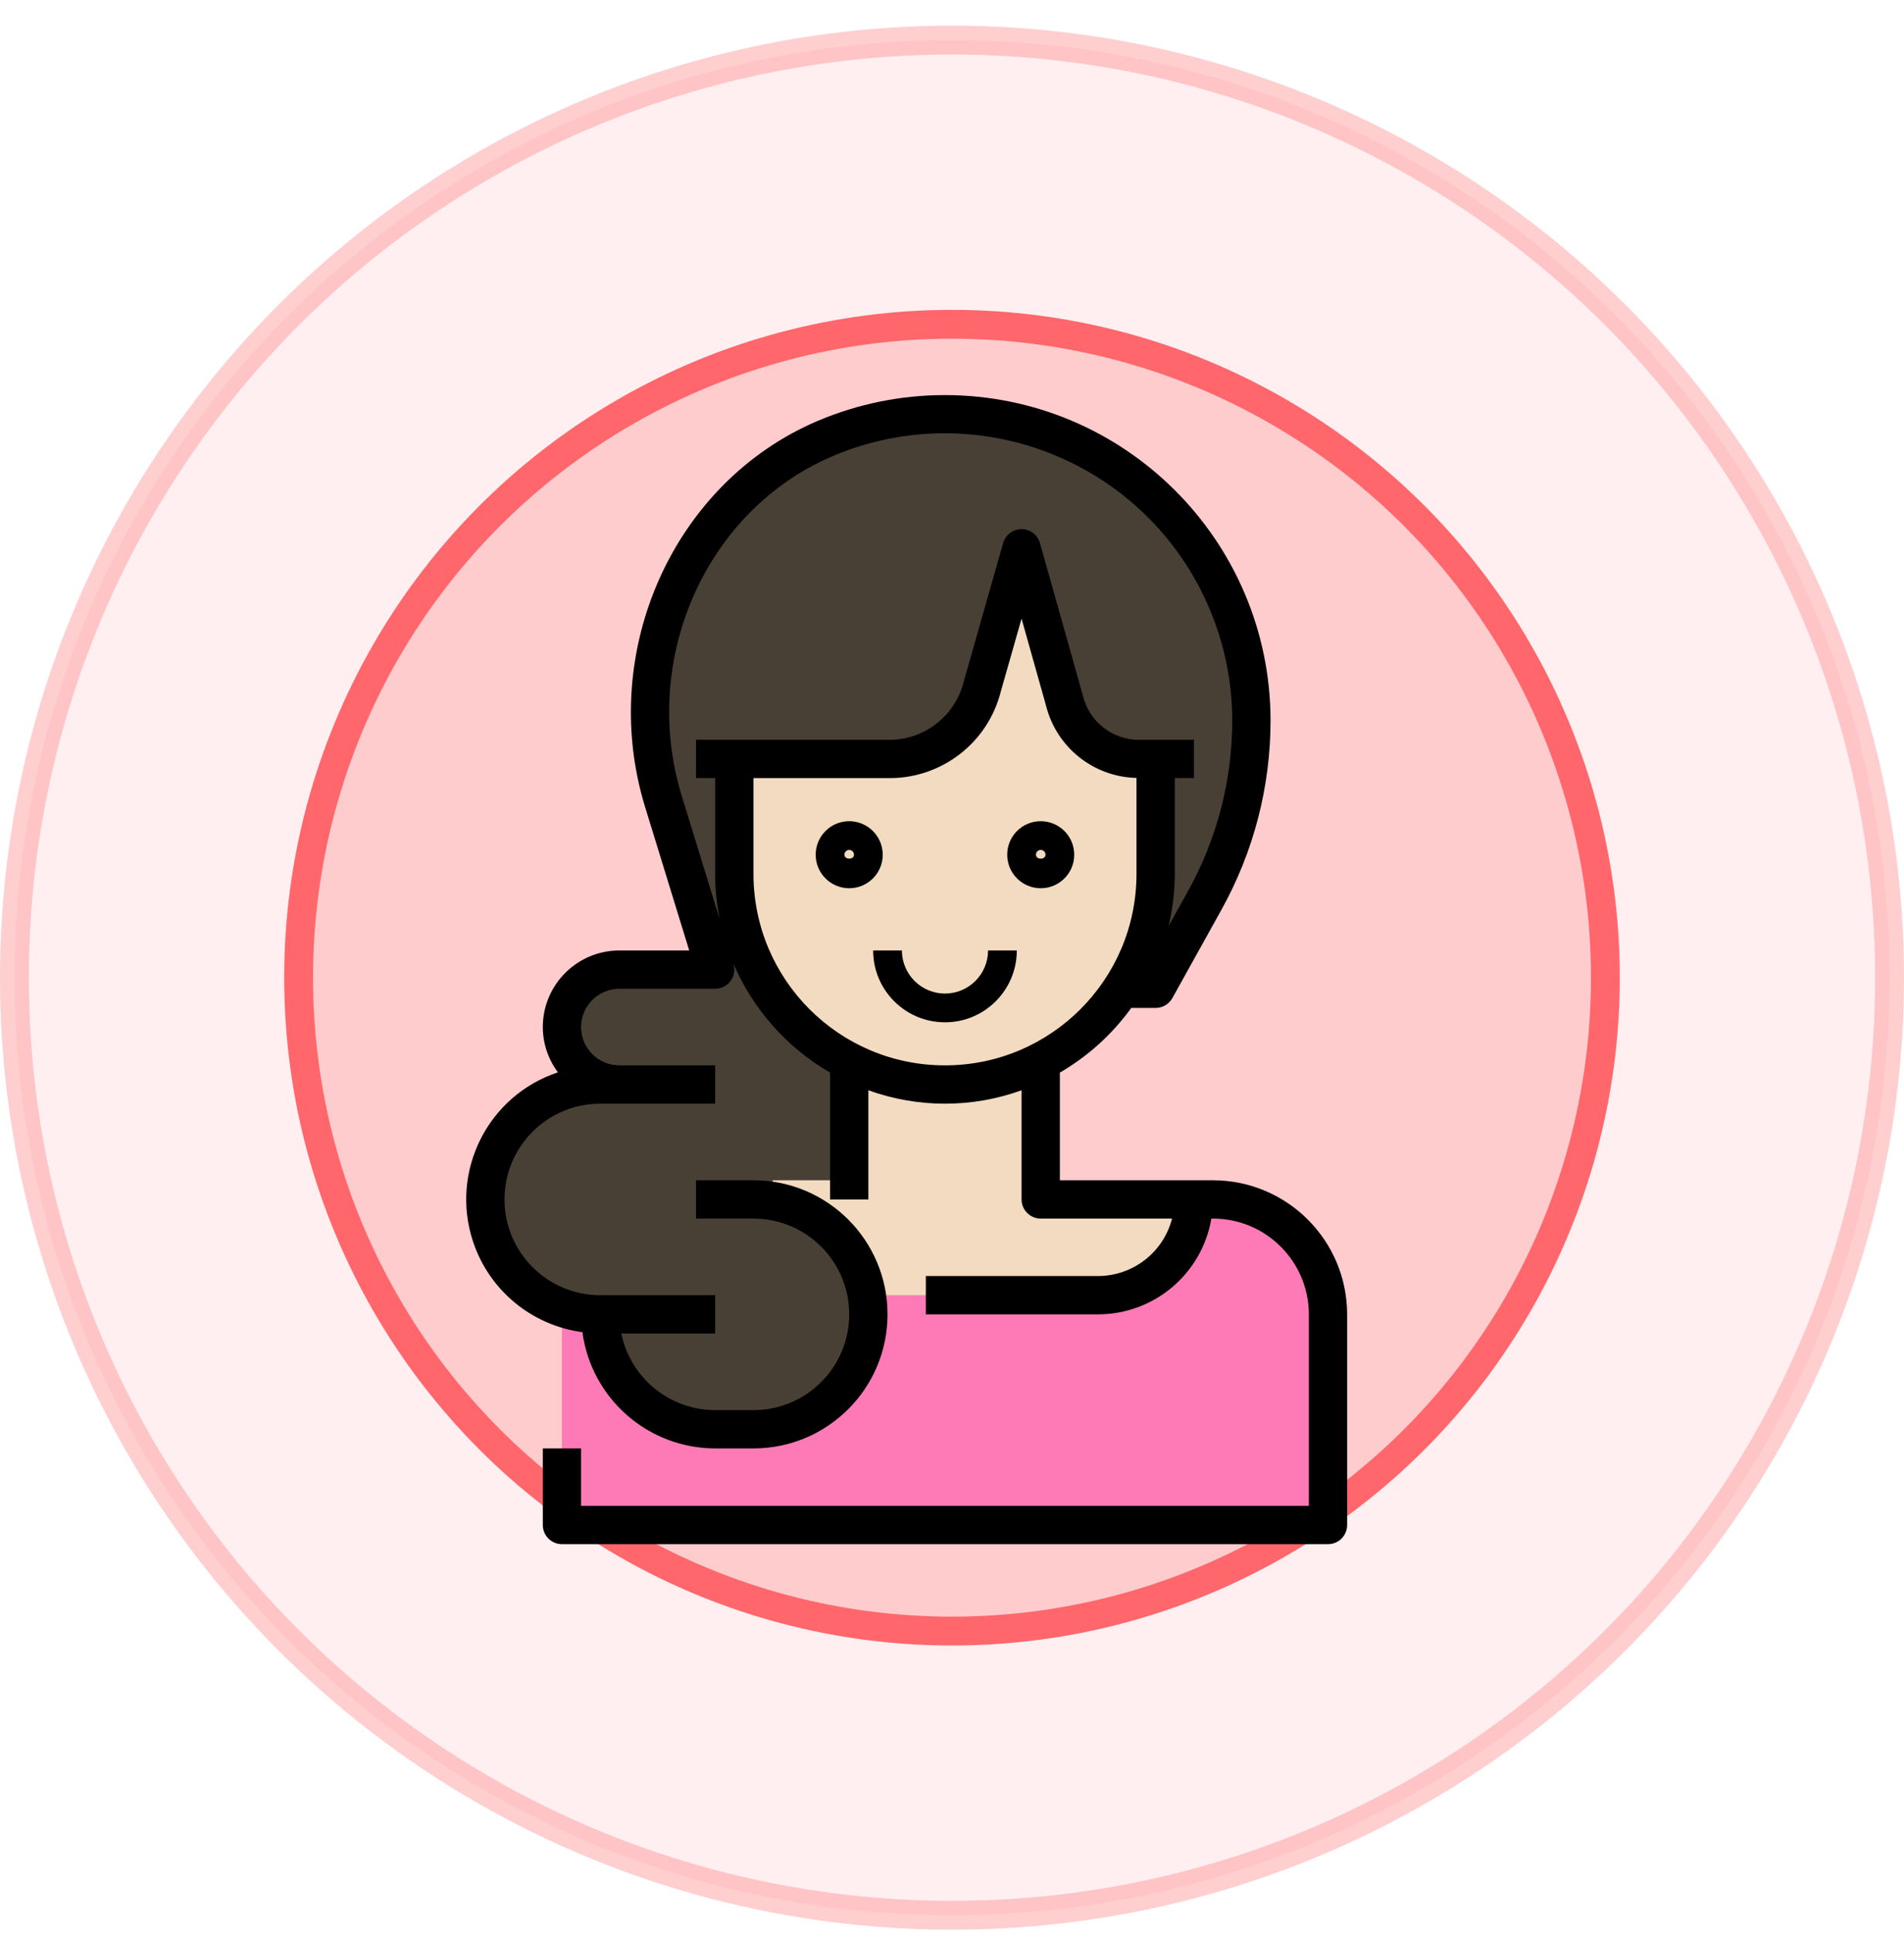 <svg width="66" height="67" viewBox="0 0 66 67" fill="none" xmlns="http://www.w3.org/2000/svg">
<circle opacity="0.32" cx="33" cy="33.889" r="32.5" fill="#FFCCCE" stroke="#FF676C"/>
<circle cx="33" cy="33.889" r="22.649" fill="#FFCCCE" stroke="#FF676C"/>
<path d="M29.437 41.576H23.463C21.263 41.576 19.48 43.359 19.48 45.559V52.862H46.033V45.559C46.033 43.359 44.25 41.576 42.05 41.576H29.437Z" fill="#FE7AB6"/>
<path d="M26.64 34.274C26.485 34.034 26.344 33.785 26.218 33.528C26.179 33.449 26.14 33.371 26.104 33.291C26.059 33.19 26.015 33.092 25.971 32.986C25.927 32.88 25.89 32.771 25.853 32.662C25.824 32.578 25.792 32.496 25.766 32.41C25.709 32.221 25.661 32.029 25.618 31.834C25.603 31.762 25.591 31.691 25.578 31.62C25.55 31.468 25.526 31.316 25.508 31.161C25.5 31.095 25.491 31.024 25.485 30.955C25.465 30.736 25.451 30.515 25.451 30.291V26.308H30.829C32.352 26.308 33.679 25.271 34.049 23.794L35.412 19.005L36.901 24.296C37.196 25.478 38.258 26.308 39.477 26.308H40.059V30.291C40.059 30.515 40.045 30.736 40.025 30.955C40.019 31.021 40.01 31.092 40.002 31.16C39.984 31.315 39.96 31.468 39.932 31.619C39.919 31.691 39.907 31.762 39.892 31.833C39.85 32.028 39.801 32.221 39.743 32.41C39.718 32.495 39.686 32.577 39.658 32.661C39.62 32.77 39.581 32.878 39.539 32.985C39.496 33.092 39.454 33.19 39.406 33.291C39.37 33.37 39.331 33.449 39.292 33.527C39.167 33.784 39.027 34.033 38.873 34.274H40.059L40.089 34.219L41.912 30.939C42.03 30.726 42.14 30.51 42.243 30.291C42.347 30.071 42.442 29.855 42.528 29.641C43.089 28.255 43.377 26.775 43.378 25.28C43.378 19.816 39.376 15.012 33.943 14.425C28.114 13.769 22.857 17.963 22.201 23.793C22.157 24.187 22.135 24.583 22.135 24.98L23.268 30.291C23.372 30.51 23.483 30.726 23.6 30.939L25.085 33.61H21.471C20.371 33.61 19.48 34.502 19.48 35.602C19.48 36.701 20.371 37.593 21.471 37.593H20.807C18.608 37.612 16.84 39.411 16.858 41.61C16.876 43.66 18.446 45.361 20.487 45.543C20.487 45.543 21.471 49.542 24.126 49.542H25.454C27.654 49.542 30.101 47.759 30.101 45.559C30.101 43.359 27.654 41.576 25.454 41.576H29.437V36.929C28.687 36.633 28.008 36.18 27.446 35.602L26.64 34.274Z" fill="#494035"/>
<path d="M36.076 41.576V36.79C37.475 36.081 38.605 34.936 39.295 33.528C39.334 33.449 39.373 33.371 39.41 33.291C39.454 33.191 39.498 33.089 39.542 32.986C39.585 32.879 39.623 32.771 39.661 32.661C39.69 32.578 39.721 32.495 39.747 32.411C39.804 32.222 39.854 32.029 39.895 31.834C39.911 31.763 39.922 31.691 39.935 31.62C39.963 31.468 39.987 31.316 40.006 31.161C40.014 31.095 40.022 31.024 40.028 30.955C40.048 30.736 40.062 30.515 40.062 30.291V26.308H39.48C38.261 26.308 37.2 25.478 36.904 24.296L35.412 19.005L34.049 23.794C33.68 25.27 32.353 26.307 30.831 26.308H25.454V30.291C25.455 33.033 26.994 35.544 29.437 36.79V40.912H26.782V41.576C26.782 41.576 28.773 41.576 29.437 42.904C29.793 43.515 30.019 44.193 30.101 44.895H38.067C39.9 44.895 41.386 43.409 41.386 41.576H36.076Z" fill="#F2DBC0"/>
<path d="M42.05 40.912H36.739V37.179C37.712 36.614 38.555 35.85 39.214 34.938H40.059C40.3 34.938 40.522 34.807 40.639 34.596L42.346 31.523C43.457 29.521 44.041 27.269 44.042 24.98C44.038 18.744 38.98 13.691 32.743 13.695C31.239 13.695 29.75 13.997 28.363 14.582C23.341 16.706 20.706 22.593 22.365 27.985L23.891 32.946H21.471C20.005 32.946 18.816 34.135 18.816 35.602C18.817 36.167 19.001 36.717 19.34 37.17C16.907 37.978 15.59 40.606 16.398 43.039C16.957 44.724 18.429 45.942 20.189 46.177C20.5 48.482 22.465 50.202 24.79 50.206H26.118C28.684 50.206 30.765 48.126 30.765 45.559C30.765 42.993 28.684 40.912 26.118 40.912H24.126V42.24H26.118C27.951 42.24 29.437 43.726 29.437 45.559C29.437 47.392 27.951 48.879 26.118 48.879H24.79C23.214 48.877 21.855 47.767 21.537 46.223H24.79V44.895H20.807C18.974 44.895 17.488 43.409 17.488 41.576C17.488 39.743 18.974 38.257 20.807 38.257H24.79V36.929H21.471C20.738 36.929 20.143 36.335 20.143 35.602C20.143 34.868 20.738 34.274 21.471 34.274H24.79C25.157 34.274 25.454 33.977 25.454 33.61C25.454 33.544 25.444 33.478 25.425 33.415L25.412 33.376C26.091 34.974 27.27 36.309 28.773 37.179V41.576H30.101V37.792C31.817 38.412 33.696 38.412 35.412 37.792V41.576C35.412 41.943 35.709 42.24 36.076 42.24H40.628C40.327 43.409 39.274 44.227 38.067 44.231H32.093V45.559H38.067C40.009 45.556 41.665 44.154 41.991 42.24H42.05C43.883 42.242 45.367 43.727 45.37 45.559V52.198H20.143V50.206H18.816V52.862C18.816 53.228 19.113 53.525 19.48 53.525H46.033C46.4 53.525 46.697 53.228 46.697 52.862V45.559C46.694 42.994 44.616 40.915 42.05 40.912ZM23.634 27.595C22.173 22.846 24.478 17.667 28.878 15.804C33.949 13.666 39.792 16.042 41.931 21.113C42.447 22.337 42.714 23.651 42.714 24.98C42.713 27.044 42.188 29.073 41.187 30.878L40.509 32.098C40.649 31.506 40.721 30.899 40.723 30.291V26.971H41.386V25.644H39.477C38.556 25.643 37.756 25.012 37.539 24.117L36.05 18.826C35.97 18.54 35.709 18.342 35.412 18.341C35.115 18.341 34.855 18.538 34.773 18.823L33.405 23.632C33.11 24.814 32.049 25.643 30.831 25.644H24.126V26.971H24.79V30.291C24.79 30.82 24.843 31.348 24.948 31.866L23.634 27.595ZM26.118 30.291V26.971H30.831C32.652 26.976 34.243 25.741 34.69 23.976L35.411 21.443L36.259 24.457C36.62 25.904 37.904 26.931 39.395 26.965V30.291C39.395 33.957 36.423 36.929 32.756 36.929C29.09 36.929 26.118 33.957 26.118 30.291Z" fill="black"/>
<path d="M29.437 28.465C28.796 28.465 28.275 28.985 28.275 29.627C28.275 30.269 28.796 30.789 29.437 30.789C30.079 30.789 30.599 30.269 30.599 29.627C30.598 28.986 30.078 28.466 29.437 28.465ZM29.271 29.627C29.271 29.535 29.345 29.461 29.437 29.461C29.529 29.461 29.603 29.535 29.603 29.627C29.603 29.809 29.271 29.809 29.271 29.627Z" fill="black"/>
<path d="M36.076 28.465C35.434 28.465 34.914 28.985 34.914 29.627C34.914 30.269 35.434 30.789 36.076 30.789C36.717 30.789 37.237 30.269 37.237 29.627C37.237 28.986 36.717 28.466 36.076 28.465ZM35.91 29.627C35.91 29.535 35.984 29.461 36.076 29.461C36.167 29.461 36.242 29.535 36.242 29.627C36.242 29.809 35.91 29.809 35.91 29.627Z" fill="black"/>
<path d="M32.757 34.44C31.932 34.439 31.264 33.771 31.263 32.946H30.267C30.267 34.321 31.382 35.436 32.757 35.436C34.131 35.436 35.246 34.321 35.246 32.946H34.25C34.249 33.771 33.581 34.439 32.757 34.44Z" fill="black"/>
</svg>
